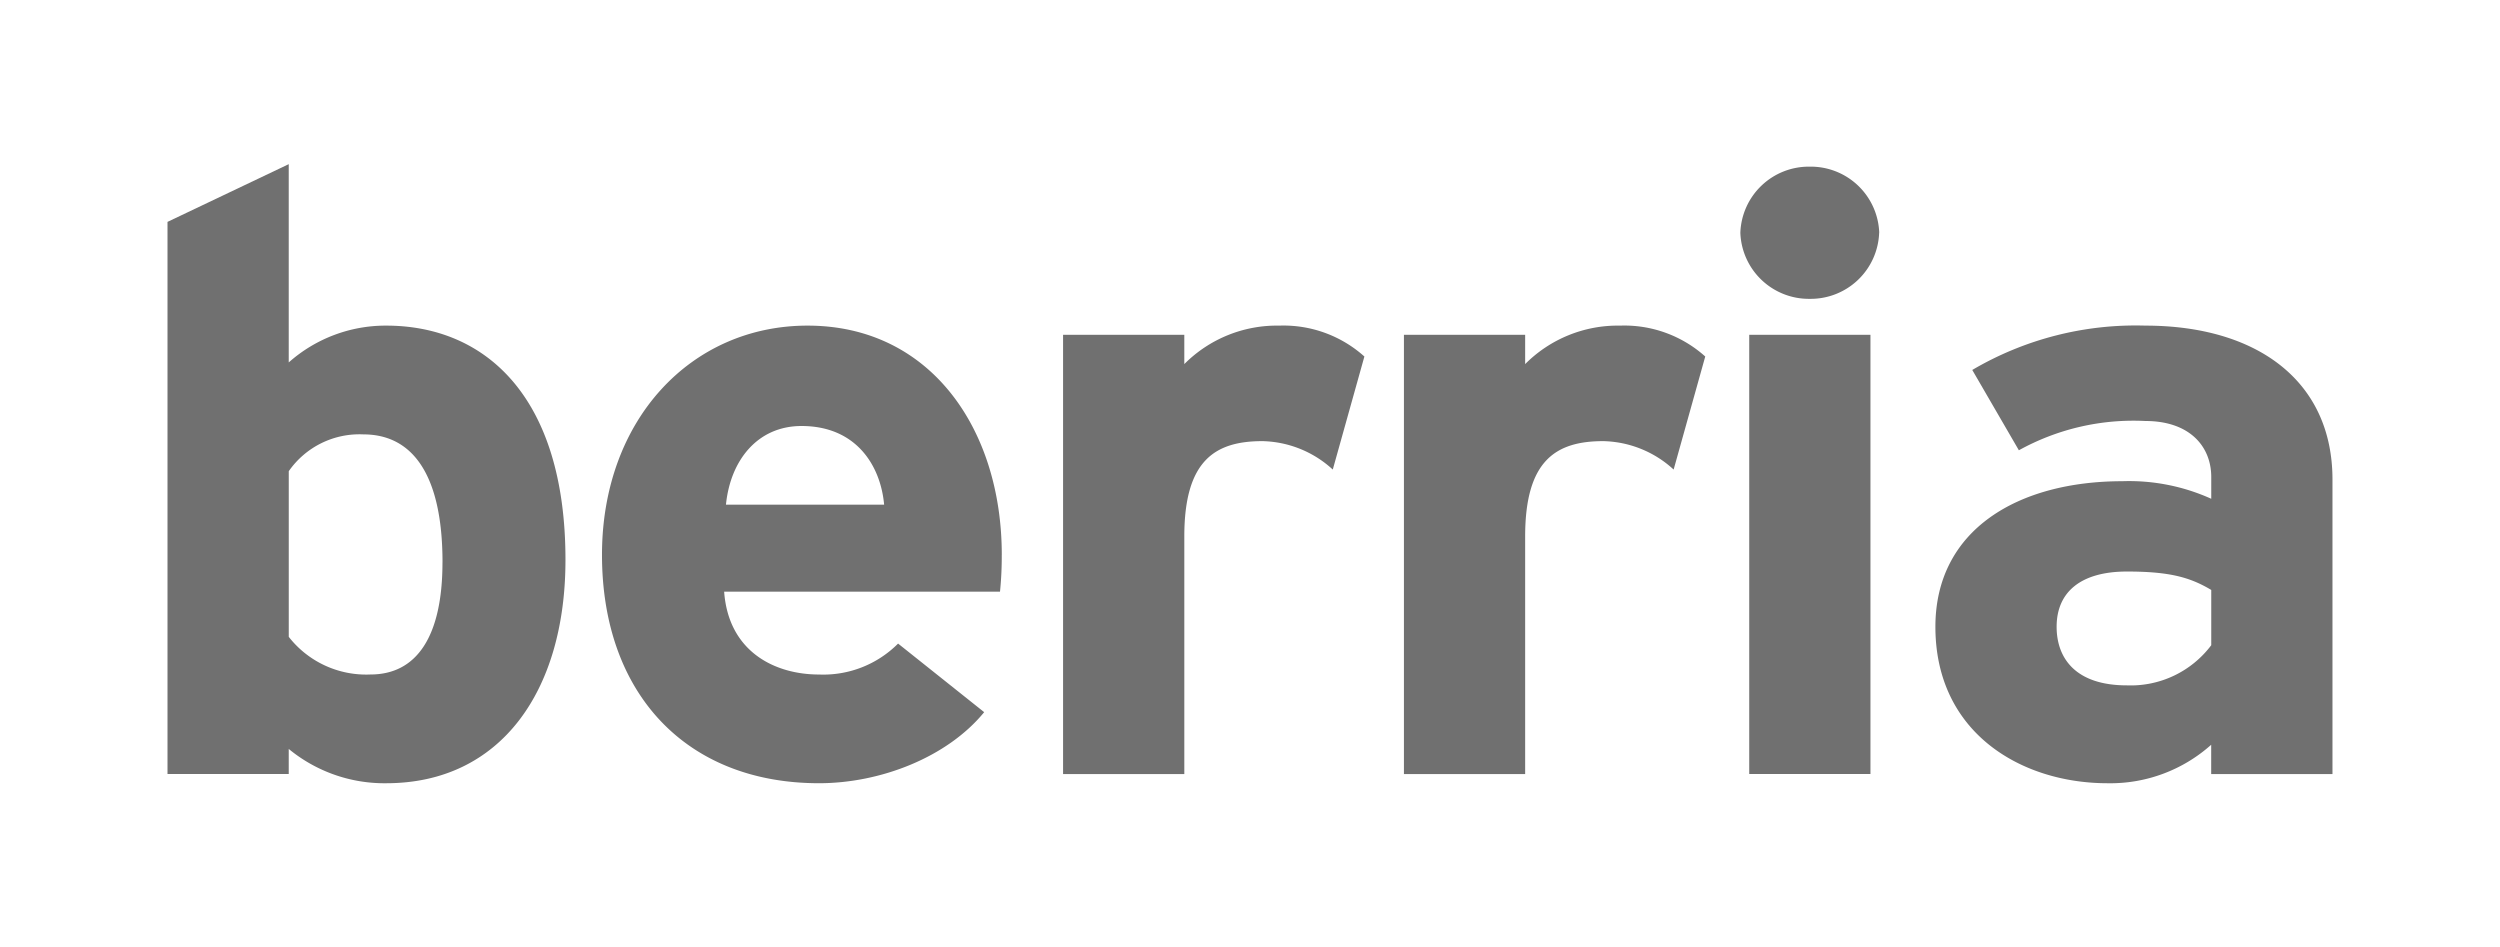<svg xmlns="http://www.w3.org/2000/svg" width="158.32" height="60" viewBox="0 0 158.32 60">
  <g id="Grupo_10458" data-name="Grupo 10458" transform="translate(-1059 16518)">
    <rect id="Rectángulo_2993" data-name="Rectángulo 2993" width="158.32" height="60" transform="translate(1059 -16518)" fill="rgba(255,255,255,0)"/>
    <g id="Grupo_10457" data-name="Grupo 10457" transform="translate(54.608 -58.604)">
      <g id="g2826__logo-main" transform="translate(1015 -16449)">
        <g id="g3738__logo-main" transform="translate(0 0)">
          <path id="path3110__logo-main" d="M326.312-1381.679c0-10.385-5.118-14.834-11.35-14.834a9.241,9.241,0,0,0-6.175,2.331v-12.556l-7.677,3.655v34.967h7.677v-1.589a9.529,9.529,0,0,0,6.175,2.172C322.2-1367.534,326.312-1373.361,326.312-1381.679Zm-7.789.159c0,4.662-1.613,7.1-4.56,7.1a6.222,6.222,0,0,1-5.174-2.384v-10.49a5.455,5.455,0,0,1,4.729-2.331c3,0,5.007,2.384,5.007,8.106" transform="translate(-301.11 1406.738)" fill="#707070"/>
          <path id="path3112__logo-main" d="M402.7-1363.882c0-7.947-4.506-14.516-12.3-14.516-7.4,0-13.018,5.986-13.018,14.516,0,8.794,5.341,14.463,13.742,14.463,3.895,0,8.123-1.642,10.461-4.5l-5.452-4.344a6.682,6.682,0,0,1-5.007,1.96c-2.782,0-5.73-1.43-6.008-5.245h17.469a21.942,21.942,0,0,0,.111-2.331Zm-7.455-3.179H385.233c.278-2.808,2-4.98,4.785-4.98,3.449,0,5.007,2.49,5.231,4.98" transform="translate(-349.867 1388.623)" fill="#707070"/>
          <path id="path3114__logo-main" d="M477.392-1376.441a7.671,7.671,0,0,0-5.4-1.96,8.274,8.274,0,0,0-6.008,2.436v-1.854h-7.678V-1350h7.678v-15.047c0-4.821,1.945-6.039,4.951-6.039a6.788,6.788,0,0,1,4.451,1.8l2-7.152" transform="translate(-401.592 1388.626)" fill="#707070"/>
          <path id="path3116__logo-main" d="M537.219-1376.441a7.671,7.671,0,0,0-5.4-1.96,8.275,8.275,0,0,0-6.009,2.436v-1.854h-7.677V-1350h7.677v-15.047c0-4.821,1.945-6.039,4.952-6.039a6.788,6.788,0,0,1,4.451,1.8l2-7.152" transform="translate(-439.833 1388.626)" fill="#707070"/>
          <path id="path3118__logo-main" d="M585.982-1402.113a4.339,4.339,0,0,0-4.4-4.186,4.339,4.339,0,0,0-4.395,4.186,4.339,4.339,0,0,0,4.395,4.185,4.339,4.339,0,0,0,4.395-4.185Zm-8.233,34.277h7.677v-27.814h-7.677Z" transform="translate(-477.582 1406.457)" fill="#707070"/>
          <path id="path3120__logo-main" d="M636.559-1350.006v-18.649c0-6.251-4.785-9.748-11.851-9.748a20.4,20.4,0,0,0-10.96,2.808l2.951,5.086a14.987,14.987,0,0,1,8.011-1.854c2.782,0,4.172,1.589,4.172,3.549v1.377a12.623,12.623,0,0,0-5.619-1.113c-6.621,0-11.85,3.073-11.85,9.219,0,6.729,5.452,9.908,10.9,9.908a9.58,9.58,0,0,0,6.565-2.437v1.854Zm-7.677-8.158a6.378,6.378,0,0,1-5.341,2.543c-3.283,0-4.451-1.749-4.451-3.709,0-2.225,1.558-3.5,4.451-3.5,2.726,0,4.006.371,5.341,1.166v3.5" transform="translate(-499.456 1388.628)" fill="#707070"/>
        </g>
      </g>
    </g>
  </g>
</svg>

